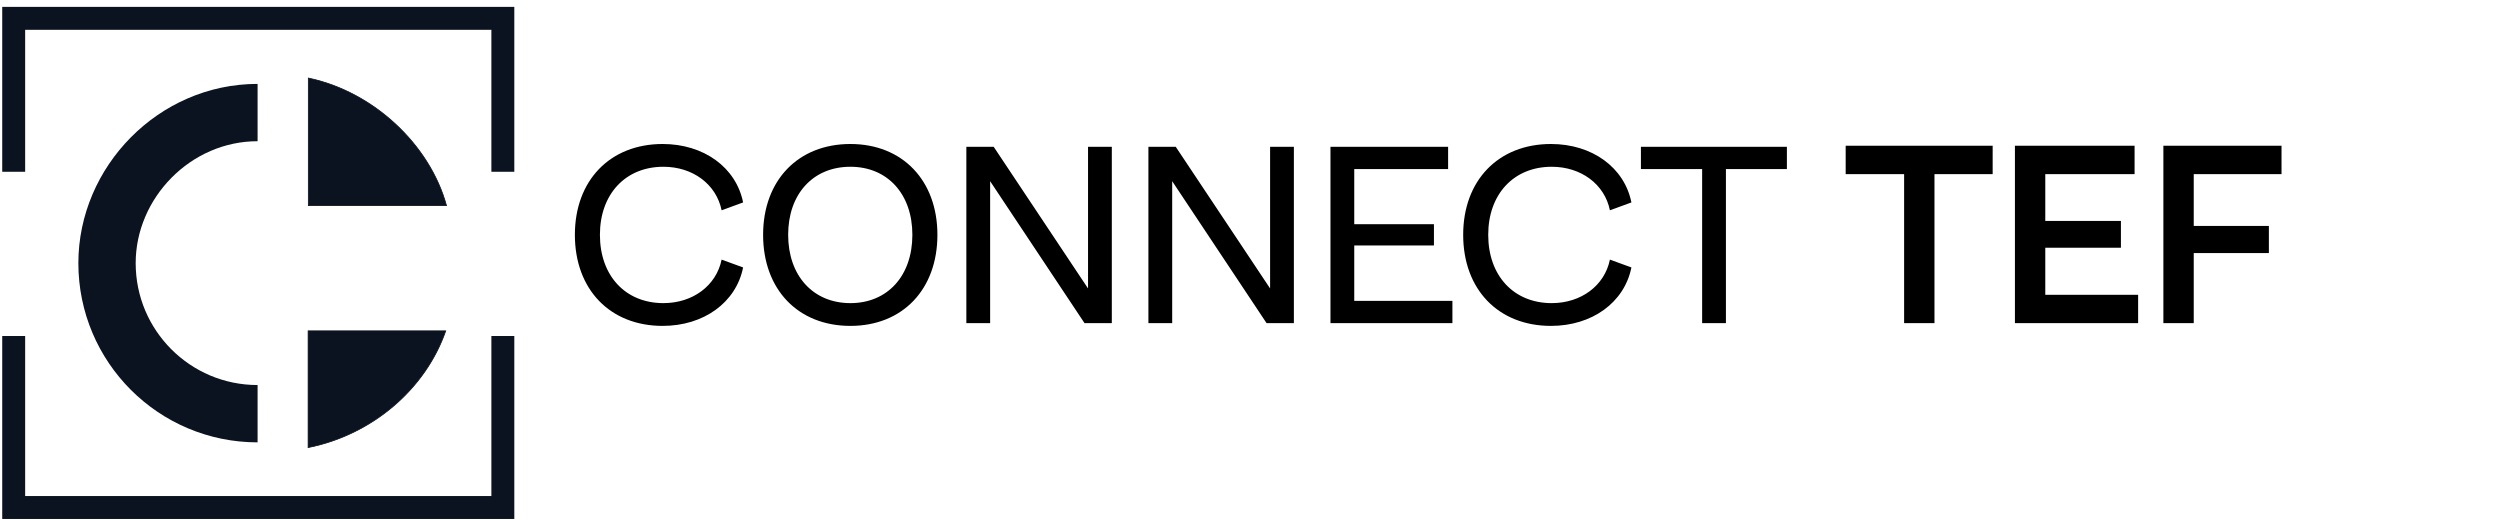 <svg width="913" height="190" viewBox="0 0 913 190" fill="none" xmlns="http://www.w3.org/2000/svg">
<path d="M112.604 28.502C136.496 33.497 157.022 52.974 163.06 75.082H112.604V28.502Z" fill="#0B1320" stroke="#0B1320" stroke-width="0.279"/>
<path d="M162.788 120.826C155.371 142.152 135.84 158.818 112.522 163.451V120.826H162.788Z" fill="#0B1320" stroke="#0B1320" stroke-width="0.279"/>
<path d="M94.072 151.083C63.709 151.083 39.084 126.47 39.084 96.095C39.084 66.661 63.7 41.107 94.072 41.107" stroke="#0B1320" stroke-width="20.934" stroke-miterlimit="10"/>
<path d="M183.641 62.731V6.699H5V62.731" stroke="#0B1320" stroke-width="8.374" stroke-miterlimit="10"/>
<path d="M183.641 122.71V185.34H5V122.71" stroke="#0B1320" stroke-width="8.374" stroke-miterlimit="10"/>
<path d="M242.003 119.016C222.786 119.016 209.944 105.712 209.944 85.755C209.944 65.891 222.786 52.587 242.003 52.587C256.971 52.587 268.797 61.087 271.384 73.93L263.53 76.794C261.59 67.277 252.998 60.902 242.28 60.902C228.422 60.902 219.09 70.881 219.09 85.755C219.09 100.723 228.422 110.701 242.28 110.701C252.998 110.701 261.59 104.326 263.53 94.81L271.384 97.674C268.797 110.516 256.971 119.016 242.003 119.016ZM310.562 119.016C291.437 119.016 278.687 105.712 278.687 85.755C278.687 65.891 291.437 52.587 310.562 52.587C329.594 52.587 342.344 65.891 342.344 85.755C342.344 105.712 329.594 119.016 310.562 119.016ZM310.562 110.701C324.143 110.701 333.198 100.723 333.198 85.755C333.198 70.881 324.143 60.902 310.562 60.902C296.888 60.902 287.834 70.881 287.834 85.755C287.834 100.63 296.888 110.701 310.562 110.701ZM397.351 53.603H406.036V118H396.058L361.596 66.169V118H352.911V53.603H362.889L397.351 105.342V53.603ZM463.839 53.603H472.524V118H462.546L428.084 66.169V118H419.399V53.603H429.377L463.839 105.342V53.603ZM494.572 109.87H530.419V118H485.887V53.603H528.849V61.734H494.572V81.875H523.675V89.636H494.572V109.87ZM566.412 119.016C547.195 119.016 534.353 105.712 534.353 85.755C534.353 65.891 547.195 52.587 566.412 52.587C581.38 52.587 593.206 61.087 595.793 73.93L587.939 76.794C585.999 67.277 577.407 60.902 566.689 60.902C552.831 60.902 543.499 70.881 543.499 85.755C543.499 100.723 552.831 110.701 566.689 110.701C577.407 110.701 585.999 104.326 587.939 94.81L595.793 97.674C593.206 110.516 581.38 119.016 566.412 119.016ZM652.573 53.603V61.734H630.307V118H621.622V61.734H599.263V53.603H652.573ZM727.72 53.234V63.582H706.47V118H695.384V63.582H674.041V53.234H727.72ZM746.936 107.652H780.843V118H735.849V53.234H779.55V63.582H746.936V80.674H774.561V90.468H746.936V107.652ZM833.213 63.582H801.153V82.522H828.593V92.408H801.153V118H790.066V53.234H833.213V63.582Z" fill="black"/>
</svg>
